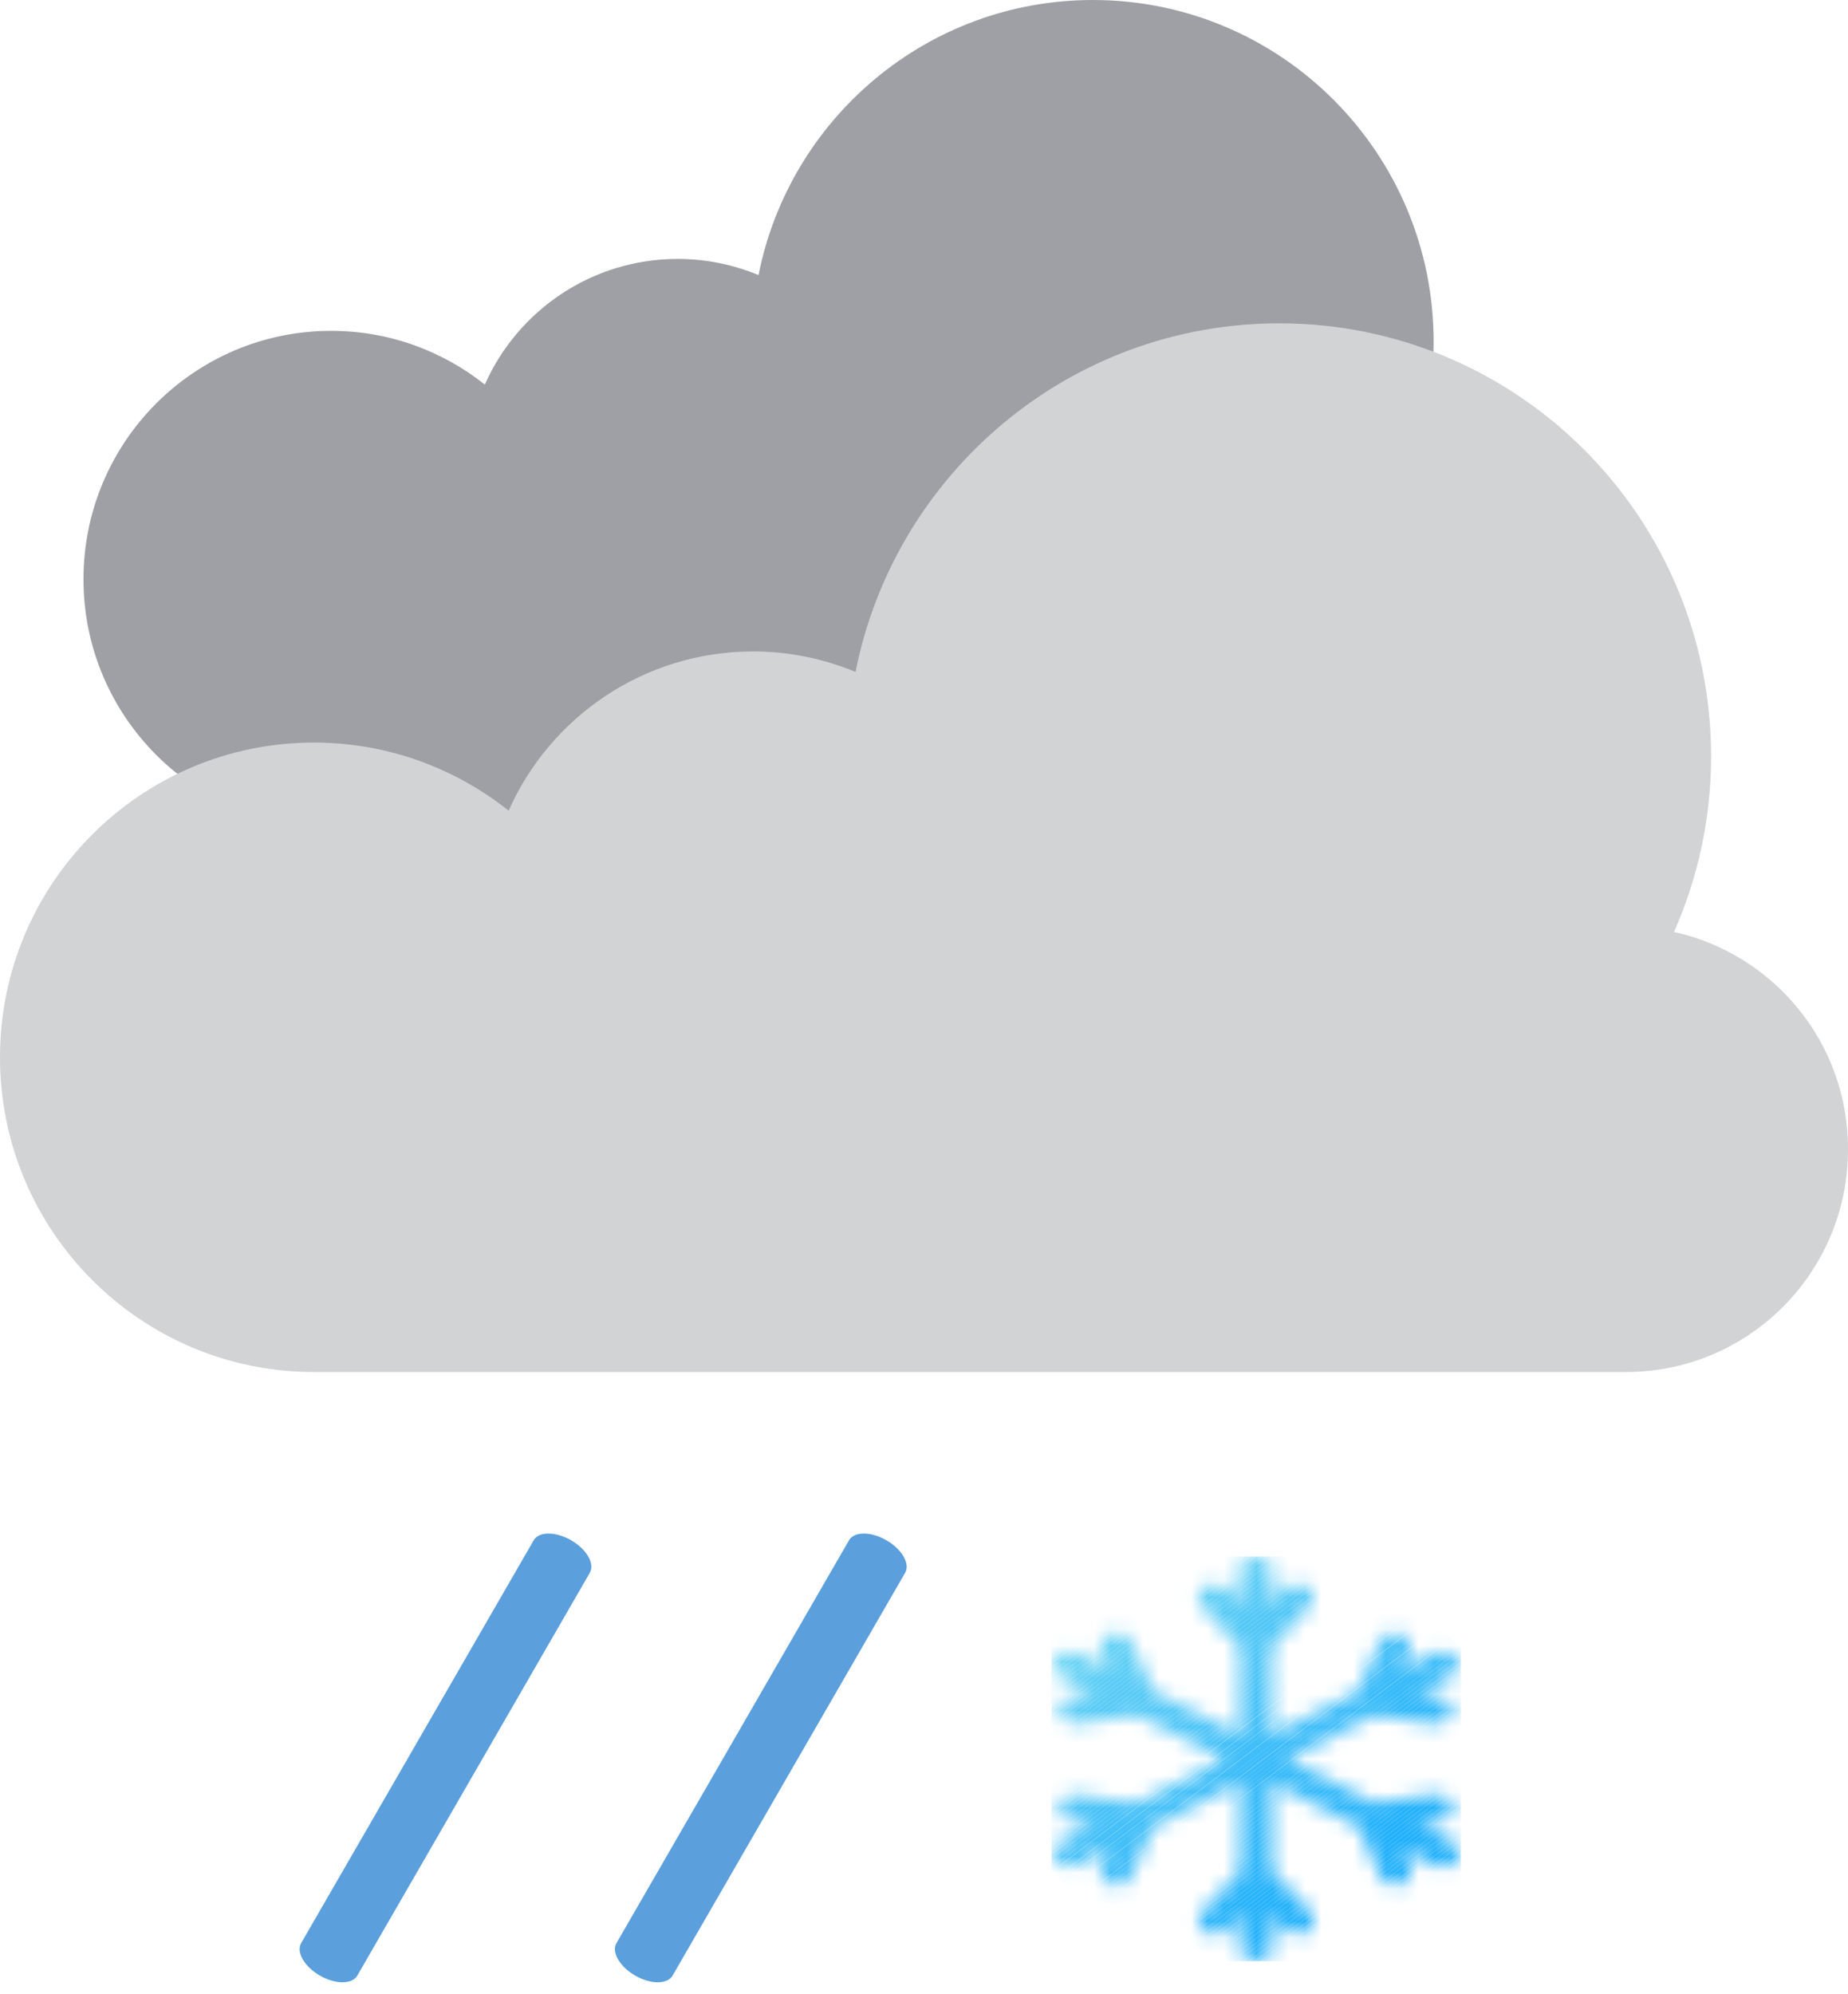<svg width="114" height="123" viewBox="0 0 114 123" fill="none" xmlns="http://www.w3.org/2000/svg">
<g clip-path="url(#clip0_3529_35060)">
<mask id="mask0_3529_35060" style="mask-type:luminance" maskUnits="userSpaceOnUse" x="65" y="96" width="25" height="25">
<path d="M89.471 113.562L87.466 112.547L88.783 112.358C89.314 112.289 89.688 111.842 89.589 111.377C89.511 110.913 89 110.586 88.469 110.672L84.773 111.188L79.446 108.487L84.773 105.804L88.469 106.32C88.469 106.32 88.567 106.32 88.626 106.32C89.098 106.32 89.511 106.028 89.589 105.598C89.668 105.133 89.314 104.686 88.783 104.617L87.466 104.428L89.471 103.413C89.943 103.173 90.1 102.657 89.825 102.244C89.55 101.831 88.96 101.693 88.489 101.934L86.484 102.949L86.955 101.865C87.152 101.418 86.896 100.919 86.385 100.747C85.874 100.575 85.304 100.799 85.108 101.246L83.771 104.308L78.444 106.991V101.607L80.802 99.062C81.137 98.7 81.078 98.15 80.665 97.858C80.252 97.565 79.623 97.617 79.289 97.978L78.444 98.873V96.86C78.444 96.378 78.011 96 77.461 96C76.91 96 76.478 96.378 76.478 96.86V98.873L75.632 97.978C75.298 97.617 74.669 97.548 74.257 97.858C73.844 98.15 73.765 98.7 74.119 99.062L76.478 101.607V106.991L71.131 104.291L69.794 101.229C69.598 100.782 69.028 100.558 68.516 100.73C68.005 100.902 67.75 101.401 67.946 101.848L68.418 102.932L66.472 101.951C66 101.711 65.391 101.848 65.135 102.261C64.86 102.674 65.017 103.207 65.489 103.431L67.435 104.411L66.118 104.6C65.588 104.669 65.214 105.116 65.312 105.581C65.391 106.011 65.804 106.303 66.276 106.303C66.335 106.303 66.374 106.303 66.433 106.303L70.128 105.787L75.495 108.487L70.128 111.205L66.433 110.689C65.902 110.62 65.391 110.93 65.312 111.394C65.234 111.859 65.588 112.306 66.118 112.375L67.435 112.564L65.489 113.544C65.017 113.785 64.86 114.301 65.135 114.714C65.312 114.989 65.647 115.144 65.981 115.144C66.138 115.144 66.315 115.11 66.472 115.024L68.418 114.043L67.946 115.127C67.75 115.574 68.005 116.073 68.516 116.245C68.635 116.279 68.752 116.296 68.87 116.296C69.263 116.296 69.637 116.09 69.794 115.746L71.131 112.684L76.498 109.967V115.385L74.139 117.93C73.804 118.292 73.863 118.842 74.276 119.134C74.453 119.272 74.669 119.324 74.905 119.324C75.2 119.324 75.475 119.22 75.672 119.014L76.517 118.12V120.098C76.517 120.579 76.95 120.958 77.5 120.958C78.05 120.958 78.483 120.579 78.483 120.098V118.12L79.328 119.014C79.662 119.375 80.291 119.444 80.704 119.134C81.117 118.842 81.196 118.292 80.842 117.93L78.483 115.385V109.967L83.81 112.667L85.147 115.729C85.304 116.073 85.677 116.279 86.071 116.279C86.189 116.279 86.307 116.262 86.424 116.228C86.936 116.056 87.191 115.557 86.995 115.11L86.523 114.026L88.528 115.041C88.685 115.127 88.862 115.161 89.019 115.161C89.353 115.161 89.688 115.006 89.865 114.731C90.14 114.318 89.983 113.785 89.511 113.562H89.471Z" fill="white"/>
</mask>
<g mask="url(#mask0_3529_35060)">
<path d="M65.783 96L64.859 96.705V96H65.783Z" fill="#75DEF3"/>
<path d="M66.137 96L64.859 96.98V96.705L65.783 96H66.137Z" fill="#75DEF3"/>
<path d="M66.491 96L64.859 97.256V96.98L66.137 96H66.491Z" fill="#74DDF3"/>
<path d="M66.845 96L64.859 97.514V97.256L66.491 96H66.845Z" fill="#73DEF3"/>
<path d="M67.218 96L64.859 97.789V97.514L66.845 96H67.218Z" fill="#73DDF3"/>
<path d="M67.572 96L64.859 98.047V97.789L67.218 96H67.572Z" fill="#72DCF3"/>
<path d="M67.926 96L64.859 98.322V98.047L67.572 96H67.926Z" fill="#71DBF3"/>
<path d="M68.28 96L64.859 98.58V98.322L67.926 96H68.28Z" fill="#71DBF3"/>
<path d="M68.634 96L64.859 98.855V98.58L68.28 96H68.634Z" fill="#70DAF3"/>
<path d="M68.987 96L64.859 99.113V98.855L68.634 96H68.987Z" fill="#6FD9F4"/>
<path d="M69.341 96L64.859 99.388V99.113L68.987 96H69.341Z" fill="#6FD8F4"/>
<path d="M69.695 96L64.859 99.664V99.388L69.341 96H69.695Z" fill="#6ED9F4"/>
<path d="M70.049 96L64.859 99.922V99.664L69.695 96H70.049Z" fill="#6DD8F4"/>
<path d="M70.403 96L64.859 100.197V99.922L70.049 96H70.403Z" fill="#6DD7F4"/>
<path d="M70.757 96L64.859 100.455V100.197L70.403 96H70.757Z" fill="#6CD6F4"/>
<path d="M71.111 96L64.859 100.73V100.455L70.757 96H71.111Z" fill="#6BD7F4"/>
<path d="M71.464 96L64.859 100.988V100.73L71.111 96H71.464Z" fill="#6AD6F4"/>
<path d="M71.818 96L64.859 101.263V100.988L71.464 96H71.818Z" fill="#6AD5F4"/>
<path d="M72.172 96L64.859 101.539V101.263L71.818 96H72.172Z" fill="#69D4F4"/>
<path d="M72.526 96L64.859 101.797V101.539L72.172 96H72.526Z" fill="#68D5F4"/>
<path d="M72.88 96L64.859 102.072V101.797L72.526 96H72.88Z" fill="#68D4F4"/>
<path d="M73.234 96L64.859 102.33V102.072L72.88 96H73.234Z" fill="#67D3F4"/>
<path d="M73.587 96L64.859 102.605V102.33L73.234 96H73.587Z" fill="#66D3F4"/>
<path d="M73.941 96L64.859 102.863V102.605L73.587 96H73.941Z" fill="#66D3F5"/>
<path d="M74.295 96L64.859 103.138V102.863L73.941 96H74.295Z" fill="#65D3F5"/>
<path d="M74.649 96L64.859 103.396V103.138L74.295 96H74.649Z" fill="#64D2F5"/>
<path d="M75.003 96L64.859 103.671V103.396L74.649 96H75.003Z" fill="#64D1F5"/>
<path d="M75.356 96L64.859 103.947V103.671L75.003 96H75.356Z" fill="#63D2F5"/>
<path d="M75.71 96L64.859 104.205V103.947L75.356 96H75.71Z" fill="#62D1F5"/>
<path d="M76.064 96L64.859 104.48V104.205L75.71 96H76.064Z" fill="#62D0F5"/>
<path d="M76.418 96L64.859 104.738V104.48L76.064 96H76.418Z" fill="#61CFF5"/>
<path d="M76.772 96L64.859 105.013V104.738L76.418 96H76.772Z" fill="#60D0F5"/>
<path d="M77.126 96L64.859 105.271V105.013L76.772 96H77.126Z" fill="#60CFF5"/>
<path d="M77.48 96L64.859 105.546V105.271L77.126 96H77.48Z" fill="#5FCEF5"/>
<path d="M77.833 96L64.859 105.804V105.546L77.48 96H77.833Z" fill="#5ECDF5"/>
<path d="M78.187 96L64.859 106.079V105.804L77.833 96H78.187Z" fill="#5ECEF5"/>
<path d="M78.541 96L64.859 106.355V106.079L78.187 96H78.541Z" fill="#5DCDF5"/>
<path d="M78.895 96L64.859 106.613V106.355L78.541 96H78.895Z" fill="#5CCDF6"/>
<path d="M79.249 96L64.859 106.888V106.613L78.895 96H79.249Z" fill="#5CCCF6"/>
<path d="M79.603 96L64.859 107.146V106.888L79.249 96H79.603Z" fill="#5BCDF6"/>
<path d="M79.956 96L64.859 107.421V107.146L79.603 96H79.956Z" fill="#5ACCF6"/>
<path d="M80.31 96L64.859 107.679V107.421L79.956 96H80.31Z" fill="#5ACBF6"/>
<path d="M80.664 96L64.859 107.954V107.679L80.31 96H80.664Z" fill="#59CAF6"/>
<path d="M81.018 96L64.859 108.229V107.954L80.664 96H81.018Z" fill="#58CBF6"/>
<path d="M81.372 96L64.859 108.487V108.229L81.018 96H81.372Z" fill="#57CAF6"/>
<path d="M81.725 96L64.859 108.763V108.487L81.372 96H81.725Z" fill="#57CAF6"/>
<path d="M82.079 96L64.859 109.021V108.763L81.725 96H82.079Z" fill="#56C9F6"/>
<path d="M82.433 96L64.859 109.296V109.021L82.079 96H82.433Z" fill="#55C9F6"/>
<path d="M82.807 96L64.859 109.554V109.296L82.433 96H82.807Z" fill="#55C9F6"/>
<path d="M83.16 96L64.859 109.829V109.554L82.807 96H83.16Z" fill="#54C8F6"/>
<path d="M83.514 96L64.859 110.087V109.829L83.16 96H83.514Z" fill="#53C7F6"/>
<path d="M83.868 96L64.859 110.362V110.087L83.514 96H83.868Z" fill="#53C8F7"/>
<path d="M84.222 96L64.859 110.637V110.362L83.868 96H84.222Z" fill="#52C7F7"/>
<path d="M84.576 96L64.859 110.895V110.637L84.222 96H84.576Z" fill="#51C7F7"/>
<path d="M84.596 96L84.733 96.155L64.859 111.171V110.895L84.576 96H84.596Z" fill="#51C6F7"/>
<path d="M84.733 96.154L84.89 96.309L64.859 111.428V111.17L84.733 96.154Z" fill="#50C7F7"/>
<path d="M84.89 96.31L85.028 96.465L64.859 111.704V111.429L84.89 96.31Z" fill="#4FC6F7"/>
<path d="M85.028 96.465L85.185 96.619L64.859 111.962V111.704L85.028 96.465Z" fill="#4FC5F7"/>
<path d="M85.185 96.619L85.343 96.774L64.859 112.237V111.962L85.185 96.619Z" fill="#4EC4F7"/>
<path d="M85.343 96.774L85.48 96.911L64.859 112.495V112.237L85.343 96.774Z" fill="#4DC5F7"/>
<path d="M85.48 96.912L85.637 97.066L64.859 112.77V112.495L85.48 96.912Z" fill="#4DC4F7"/>
<path d="M85.637 97.067L85.795 97.221L64.859 113.046V112.77L85.637 97.067Z" fill="#4CC4F7"/>
<path d="M85.795 97.221L85.932 97.376L64.859 113.303V113.045L85.795 97.221Z" fill="#4BC3F7"/>
<path d="M85.932 97.376L86.09 97.53L64.859 113.578V113.303L85.932 97.376Z" fill="#4BC4F7"/>
<path d="M86.09 97.531L86.247 97.686L64.859 113.837V113.579L86.09 97.531Z" fill="#4AC3F7"/>
<path d="M86.247 97.686L86.404 97.84L64.859 114.112V113.837L86.247 97.686Z" fill="#49C2F7"/>
<path d="M86.404 97.84L86.542 97.995L64.859 114.37V114.112L86.404 97.84Z" fill="#49C2F8"/>
<path d="M86.542 97.996L86.699 98.151L64.859 114.646V114.371L86.542 97.996Z" fill="#48C2F8"/>
<path d="M86.699 98.151L86.856 98.305L64.859 114.904V114.646L86.699 98.151Z" fill="#47C2F8"/>
<path d="M86.856 98.304L86.994 98.459L64.859 115.177V114.902L86.856 98.304Z" fill="#47C1F8"/>
<path d="M86.994 98.46L87.151 98.597L64.918 115.402L64.859 115.333V115.178L86.994 98.46Z" fill="#46C0F8"/>
<path d="M87.163 98.61L64.931 115.401L65.085 115.557L87.317 98.766L87.163 98.61Z" fill="#45C1F8"/>
<path d="M87.305 98.748L65.077 115.542L65.231 115.699L87.46 98.904L87.305 98.748Z" fill="#44C0F8"/>
<path d="M87.461 98.918L65.229 115.709L65.383 115.865L87.615 99.074L87.461 98.918Z" fill="#44C0F8"/>
<path d="M87.616 99.065L65.385 115.856L65.539 116.012L87.771 99.221L87.616 99.065Z" fill="#43BFF8"/>
<path d="M87.757 99.24L65.526 116.031L65.68 116.187L87.912 99.396L87.757 99.24Z" fill="#42C0F8"/>
<path d="M87.914 99.388L65.682 116.179L65.836 116.335L88.068 99.544L87.914 99.388Z" fill="#42BFF8"/>
<path d="M88.07 99.514L65.841 116.309L65.996 116.465L88.224 99.671L88.07 99.514Z" fill="#41BEF8"/>
<path d="M88.211 99.695L65.98 116.486L66.134 116.642L88.365 99.851L88.211 99.695Z" fill="#40BEF8"/>
<path d="M88.353 99.83L66.122 116.621L66.276 116.777L88.507 99.986L88.353 99.83Z" fill="#40BEF8"/>
<path d="M88.51 99.977L66.278 116.768L66.432 116.924L88.664 100.133L88.51 99.977Z" fill="#3FBEF9"/>
<path d="M88.652 100.131L66.423 116.925L66.578 117.082L88.806 100.287L88.652 100.131Z" fill="#3EBDF9"/>
<path d="M88.807 100.3L66.575 117.091L66.729 117.247L88.961 100.456L88.807 100.3Z" fill="#3EBCF9"/>
<path d="M88.963 100.449L66.731 117.24L66.885 117.397L89.117 100.606L88.963 100.449Z" fill="#3DBDF9"/>
<path d="M89.119 100.597L66.887 117.388L67.041 117.545L89.273 100.754L89.119 100.597Z" fill="#3CBCF9"/>
<path d="M89.261 100.75L67.033 117.544L67.187 117.7L89.415 100.906L89.261 100.75Z" fill="#3CBCF9"/>
<path d="M89.416 100.903L67.185 117.694L67.339 117.85L89.57 101.059L89.416 100.903Z" fill="#3BBBF9"/>
<path d="M89.572 101.068L67.34 117.859L67.494 118.015L89.726 101.224L89.572 101.068Z" fill="#3ABCF9"/>
<path d="M89.713 101.227L67.481 118.018L67.636 118.175L89.867 101.383L89.713 101.227Z" fill="#39BCF9"/>
<path d="M89.889 101.352L67.661 118.146L67.815 118.303L90.044 101.508L89.889 101.352Z" fill="#38BBF9"/>
<path d="M90.022 101.521L90.12 101.607V101.727L67.946 118.463L67.789 118.308L90.022 101.521Z" fill="#38BAF9"/>
<path d="M90.119 101.986L68.102 118.618L67.945 118.464L90.119 101.728V101.986Z" fill="#37BBF9"/>
<path d="M90.12 102.261L68.261 118.773L68.103 118.618L90.12 101.986V102.261Z" fill="#36BAF9"/>
<path d="M90.12 102.518L68.398 118.927L68.261 118.773L90.12 102.26V102.518Z" fill="#36BAF9"/>
<path d="M90.12 102.794L68.555 119.083L68.398 118.928L90.12 102.519V102.794Z" fill="#35B9FA"/>
<path d="M90.12 103.053L68.713 119.238L68.556 119.083L90.12 102.795V103.053Z" fill="#34BAFA"/>
<path d="M90.12 103.327L68.85 119.375L68.713 119.238L90.12 103.052V103.327Z" fill="#34B9FA"/>
<path d="M90.12 103.603L69.008 119.53L68.851 119.375L90.12 103.327V103.603Z" fill="#33B8FA"/>
<path d="M90.12 103.86L69.165 119.685L69.007 119.53L90.12 103.602V103.86Z" fill="#32B8FA"/>
<path d="M90.12 104.135L69.303 119.839L69.165 119.684L90.12 103.86V104.135Z" fill="#32B8FA"/>
<path d="M90.12 104.394L69.46 119.995L69.302 119.84L90.12 104.136V104.394Z" fill="#31B8FA"/>
<path d="M90.12 104.668L69.617 120.148L69.46 119.994L90.12 104.393V104.668Z" fill="#30B7FA"/>
<path d="M90.12 104.927L69.754 120.304L69.617 120.149L90.12 104.669V104.927Z" fill="#2FB7FA"/>
<path d="M90.12 105.203L69.912 120.459L69.755 120.304L90.12 104.927V105.203Z" fill="#2FB7FA"/>
<path d="M90.12 105.46L70.069 120.614L69.912 120.459L90.12 105.202V105.46Z" fill="#2EB6FA"/>
<path d="M90.12 105.735L70.226 120.768L70.069 120.614L90.12 105.46V105.735Z" fill="#2DB6FA"/>
<path d="M90.119 106.012L70.363 120.924L70.226 120.77L90.119 105.737V106.012Z" fill="#2DB5FA"/>
<path d="M90.12 106.268L70.659 120.957H70.423L70.364 120.923L90.12 106.01V106.268Z" fill="#2CB6FA"/>
<path d="M90.119 106.544L71.012 120.958H70.658L90.119 106.269V106.544Z" fill="#2BB5FB"/>
<path d="M90.12 106.802L71.366 120.958H71.013L90.12 106.544V106.802Z" fill="#2BB5FB"/>
<path d="M90.12 107.077L71.72 120.957H71.367L90.12 106.802V107.077Z" fill="#2AB4FB"/>
<path d="M90.119 107.335L72.074 120.958H71.72L90.119 107.077V107.335Z" fill="#29B5FB"/>
<path d="M90.12 107.609L72.428 120.956H72.075L90.12 107.334V107.609Z" fill="#29B4FB"/>
<path d="M90.12 107.868L72.782 120.958H72.428L90.12 107.61V107.868Z" fill="#28B3FB"/>
<path d="M90.12 108.143L73.136 120.958H72.782L90.12 107.868V108.143Z" fill="#27B3FB"/>
<path d="M90.12 108.419L73.49 120.958H73.136L90.12 108.143V108.419Z" fill="#27B3FB"/>
<path d="M90.12 108.676L73.843 120.957H73.49L90.12 108.418V108.676Z" fill="#26B3FB"/>
<path d="M90.12 108.952L74.197 120.958H73.843L90.12 108.677V108.952Z" fill="#25B2FB"/>
<path d="M90.12 109.21L74.551 120.958H74.198L90.12 108.952V109.21Z" fill="#25B2FB"/>
<path d="M90.12 109.485L74.905 120.958H74.551L90.12 109.21V109.485Z" fill="#24B2FB"/>
<path d="M90.12 109.742L75.259 120.957H74.905L90.12 109.484V109.742Z" fill="#23B1FB"/>
<path d="M90.12 110.019L75.632 120.958H75.258L90.12 109.744V110.019Z" fill="#23B1FB"/>
<path d="M90.12 110.293L75.986 120.958H75.632L90.12 110.018V110.293Z" fill="#22B0FB"/>
<path d="M90.119 110.552L76.339 120.958H75.986L90.119 110.294V110.552Z" fill="#21B1FC"/>
<path d="M90.12 110.827L76.694 120.958H76.34L90.12 110.552V110.827Z" fill="#21B0FC"/>
<path d="M90.119 111.084L77.047 120.957H76.693L90.119 110.826V111.084Z" fill="#20B0FC"/>
<path d="M90.119 111.36L77.401 120.958H77.047L90.119 111.085V111.36Z" fill="#1FAFFC"/>
<path d="M90.12 111.619L77.755 120.959H77.402L90.12 111.361V111.619Z" fill="#1FB0FC"/>
<path d="M90.12 111.893L78.109 120.957H77.755L90.12 111.618V111.893Z" fill="#1EAFFC"/>
<path d="M90.12 112.151L78.463 120.958H78.109L90.12 111.893V112.151Z" fill="#1DAFFC"/>
<path d="M90.12 112.427L78.817 120.958H78.463L90.12 112.151V112.427Z" fill="#1CAEFC"/>
<path d="M90.12 112.702L79.171 120.958H78.817L90.12 112.427V112.702Z" fill="#1CAFFC"/>
<path d="M90.12 112.96L79.525 120.958H79.171L90.12 112.702V112.96Z" fill="#1BAEFC"/>
<path d="M90.12 113.234L79.878 120.957H79.524L90.12 112.959V113.234Z" fill="#1AADFC"/>
<path d="M90.12 113.493L80.232 120.958H79.878L90.12 113.235V113.493Z" fill="#1AADFC"/>
<path d="M90.119 113.767L80.585 120.957H80.231L90.119 113.492V113.767Z" fill="#19ADFC"/>
<path d="M90.12 114.026L80.94 120.958H80.586L90.12 113.768V114.026Z" fill="#18ADFC"/>
<path d="M90.12 114.301L81.293 120.958H80.94L90.12 114.026V114.301Z" fill="#18ACFD"/>
<path d="M90.119 114.56L81.647 120.958H81.293L90.119 114.302V114.56Z" fill="#17ACFD"/>
<path d="M90.119 114.835L82.001 120.958H81.647L90.119 114.559V114.835Z" fill="#16ACFD"/>
<path d="M90.119 115.11L82.354 120.958H82.001L90.119 114.835V115.11Z" fill="#16ACFD"/>
<path d="M90.12 115.368L82.709 120.958H82.355L90.12 115.11V115.368Z" fill="#15ABFD"/>
<path d="M90.119 115.643L83.062 120.958H82.709L90.119 115.368V115.643Z" fill="#14ABFD"/>
<path d="M90.12 115.9L83.417 120.957H83.063L90.12 115.642V115.9Z" fill="#14ABFD"/>
<path d="M90.12 116.176L83.771 120.958H83.417L90.12 115.901V116.176Z" fill="#13AAFD"/>
<path d="M90.12 116.434L84.125 120.958H83.771L90.12 116.176V116.434Z" fill="#12AAFD"/>
<path d="M90.12 116.708L84.478 120.957H84.124L90.12 116.433V116.708Z" fill="#12A9FD"/>
<path d="M90.12 116.967L84.832 120.958H84.478L90.12 116.709V116.967Z" fill="#11AAFD"/>
<path d="M90.12 117.243L85.186 120.958H84.832L90.12 116.967V117.243Z" fill="#10A9FD"/>
<path d="M90.12 117.518L85.54 120.958H85.186L90.12 117.243V117.518Z" fill="#10A9FD"/>
<path d="M90.12 117.776L85.893 120.958H85.539L90.12 117.518V117.776Z" fill="#0FA8FD"/>
<path d="M90.119 118.051L86.247 120.958H85.893L90.119 117.776V118.051Z" fill="#0EA9FE"/>
<path d="M90.12 118.308L86.601 120.957H86.247L90.12 118.05V118.308Z" fill="#0EA8FE"/>
<path d="M90.12 118.585L86.955 120.958H86.601L90.12 118.309V118.585Z" fill="#0DA8FE"/>
<path d="M90.12 118.841L87.308 120.957H86.955L90.12 118.583V118.841Z" fill="#0CA7FE"/>
<path d="M90.12 119.117L87.663 120.957H87.309L90.12 118.842V119.117Z" fill="#0CA8FE"/>
<path d="M90.119 119.392L88.016 120.958H87.662L90.119 119.117V119.392Z" fill="#0BA7FE"/>
<path d="M90.12 119.65L88.371 120.957H88.017L90.12 119.392V119.65Z" fill="#0AA6FE"/>
<path d="M90.119 119.925L88.723 120.957H88.369L90.119 119.65V119.925Z" fill="#09A6FE"/>
<path d="M90.12 120.184L89.078 120.958H88.724L90.12 119.926V120.184Z" fill="#09A6FE"/>
<path d="M90.119 120.459L89.431 120.958H89.077L90.119 120.184V120.459Z" fill="#08A6FE"/>
<path d="M90.12 120.717L89.785 120.958H89.432L90.12 120.459V120.717Z" fill="#07A5FE"/>
<path d="M89.785 120.958L90.12 120.717V120.958H89.785Z" fill="#07A5FE"/>
</g>
<g clip-path="url(#clip1_3529_35060)">
<path d="M86.633 29.619C87.789 27.012 88.438 24.115 88.438 21.075C88.438 9.433 79.029 0 67.416 0C57.215 0 48.706 7.296 46.792 16.965C45.256 16.331 43.577 15.969 41.809 15.969C36.499 15.969 31.93 19.156 29.908 23.719C27.307 21.654 24.02 20.406 20.427 20.406C11.993 20.406 5.15 27.267 5.15 35.722C5.15 44.177 11.993 51.037 20.427 51.037H84.301C90.261 51.037 95.101 46.184 95.101 40.21C95.118 35.013 91.471 30.688 86.63 29.619H86.633Z" fill="#9FA0A5"/>
<path d="M103.266 57.479C104.731 54.175 105.555 50.504 105.555 46.649C105.555 31.896 93.631 19.942 78.914 19.942C65.983 19.942 55.203 29.188 52.777 41.441C50.832 40.638 48.703 40.179 46.461 40.179C39.732 40.179 33.941 44.217 31.378 49.999C28.082 47.383 23.917 45.8 19.362 45.8C8.674 45.8 0 54.496 0 65.211C0 75.926 8.674 84.622 19.362 84.622H100.314C107.866 84.622 114 78.473 114 70.902C114.023 64.317 109.4 58.833 103.266 57.479Z" fill="#D2D3D5"/>
</g>
<path d="M39.183 121.847C38.226 121.294 37.71 120.399 38.029 119.845L52.373 95.002C52.692 94.448 53.726 94.448 54.683 95C55.64 95.552 56.156 96.448 55.837 97.002L41.493 121.845C41.174 122.399 40.14 122.399 39.183 121.847Z" fill="#5B9FDC"/>
<path d="M19.732 121.847C18.775 121.294 18.259 120.399 18.578 119.845L32.922 95.002C33.241 94.448 34.275 94.448 35.232 95C36.189 95.552 36.705 96.448 36.386 97.002L22.043 121.845C21.723 122.399 20.689 122.399 19.732 121.847Z" fill="#5B9FDC"/>
</g>
<defs>
<clipPath id="clip0_3529_35060">
<rect width="114" height="123" fill="white"/>
</clipPath>
<clipPath id="clip1_3529_35060">
<rect width="114" height="108" fill="white"/>
</clipPath>
</defs>
</svg>
